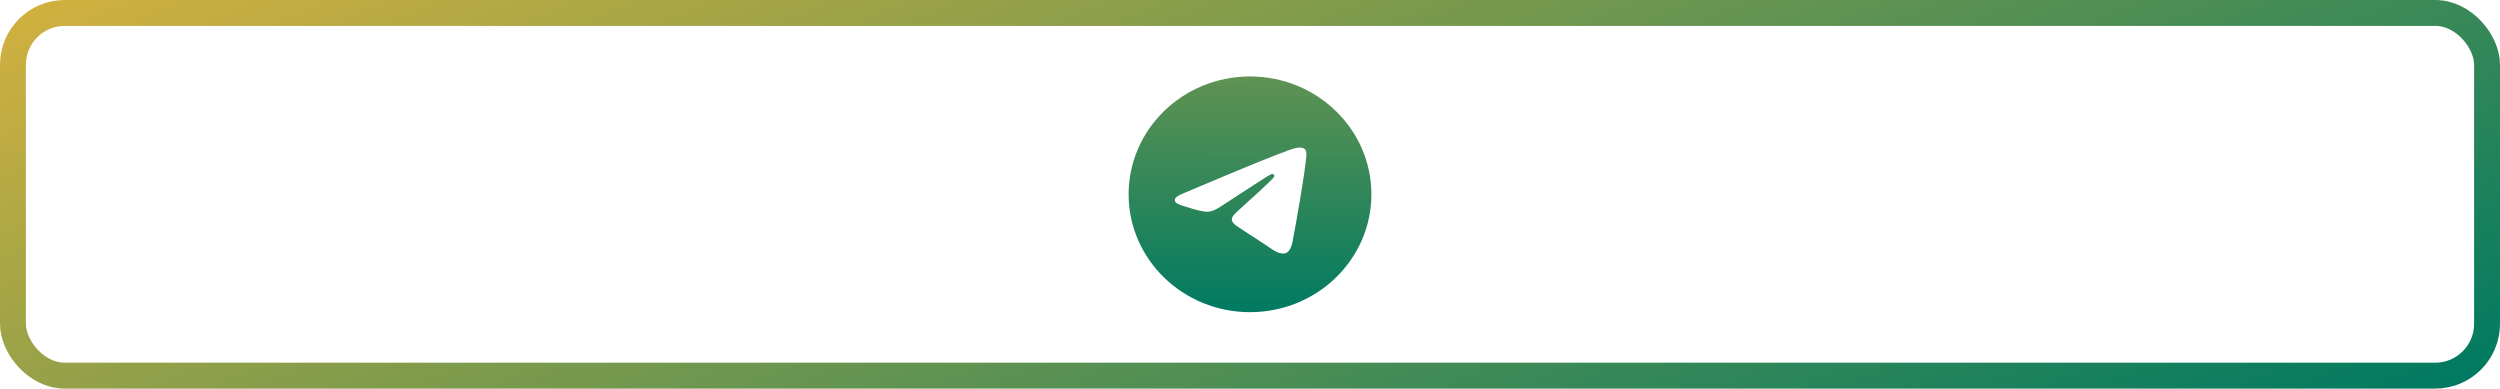 <?xml version="1.0" encoding="UTF-8"?> <svg xmlns="http://www.w3.org/2000/svg" width="386" height="60" viewBox="0 0 386 60" fill="none"><rect x="2" y="2" width="382" height="56" rx="8" stroke="url(#paint0_linear_1984_20611)" stroke-width="4"></rect><path d="M193.001 11.805C182.655 11.805 174.258 19.957 174.258 30.001C174.258 40.046 182.655 48.198 193.001 48.198C203.347 48.198 211.743 40.046 211.743 30.001C211.743 19.957 203.347 11.805 193.001 11.805ZM201.697 24.178C201.416 27.053 200.198 34.041 199.579 37.262C199.317 38.627 198.792 39.082 198.305 39.136C197.218 39.227 196.393 38.445 195.343 37.771C193.694 36.716 192.757 36.061 191.164 35.042C189.308 33.859 190.508 33.204 191.576 32.149C191.857 31.876 196.655 27.636 196.749 27.254C196.762 27.196 196.76 27.136 196.744 27.079C196.728 27.022 196.697 26.969 196.655 26.926C196.543 26.835 196.393 26.872 196.262 26.89C196.093 26.926 193.469 28.619 188.352 31.967C187.603 32.458 186.928 32.713 186.328 32.694C185.653 32.676 184.379 32.331 183.423 32.021C182.242 31.657 181.324 31.457 181.399 30.82C181.436 30.493 181.905 30.165 182.786 29.819C188.259 27.509 191.895 25.98 193.713 25.252C198.923 23.141 199.992 22.777 200.704 22.777C200.854 22.777 201.21 22.814 201.435 22.996C201.734 23.228 201.708 23.68 201.702 24.059C201.702 24.1 201.7 24.14 201.697 24.178Z" fill="url(#paint1_linear_1984_20611)"></path><defs><linearGradient id="paint0_linear_1984_20611" x1="5.103" y1="1.284" x2="77.556" y2="181.213" gradientUnits="userSpaceOnUse"><stop stop-color="#D0B03F"></stop><stop offset="1" stop-color="#007A61"></stop></linearGradient><linearGradient id="paint1_linear_1984_20611" x1="193.001" y1="-31.867" x2="192.531" y2="48.195" gradientUnits="userSpaceOnUse"><stop stop-color="#D0B03F"></stop><stop offset="1" stop-color="#007A61"></stop></linearGradient></defs></svg> 